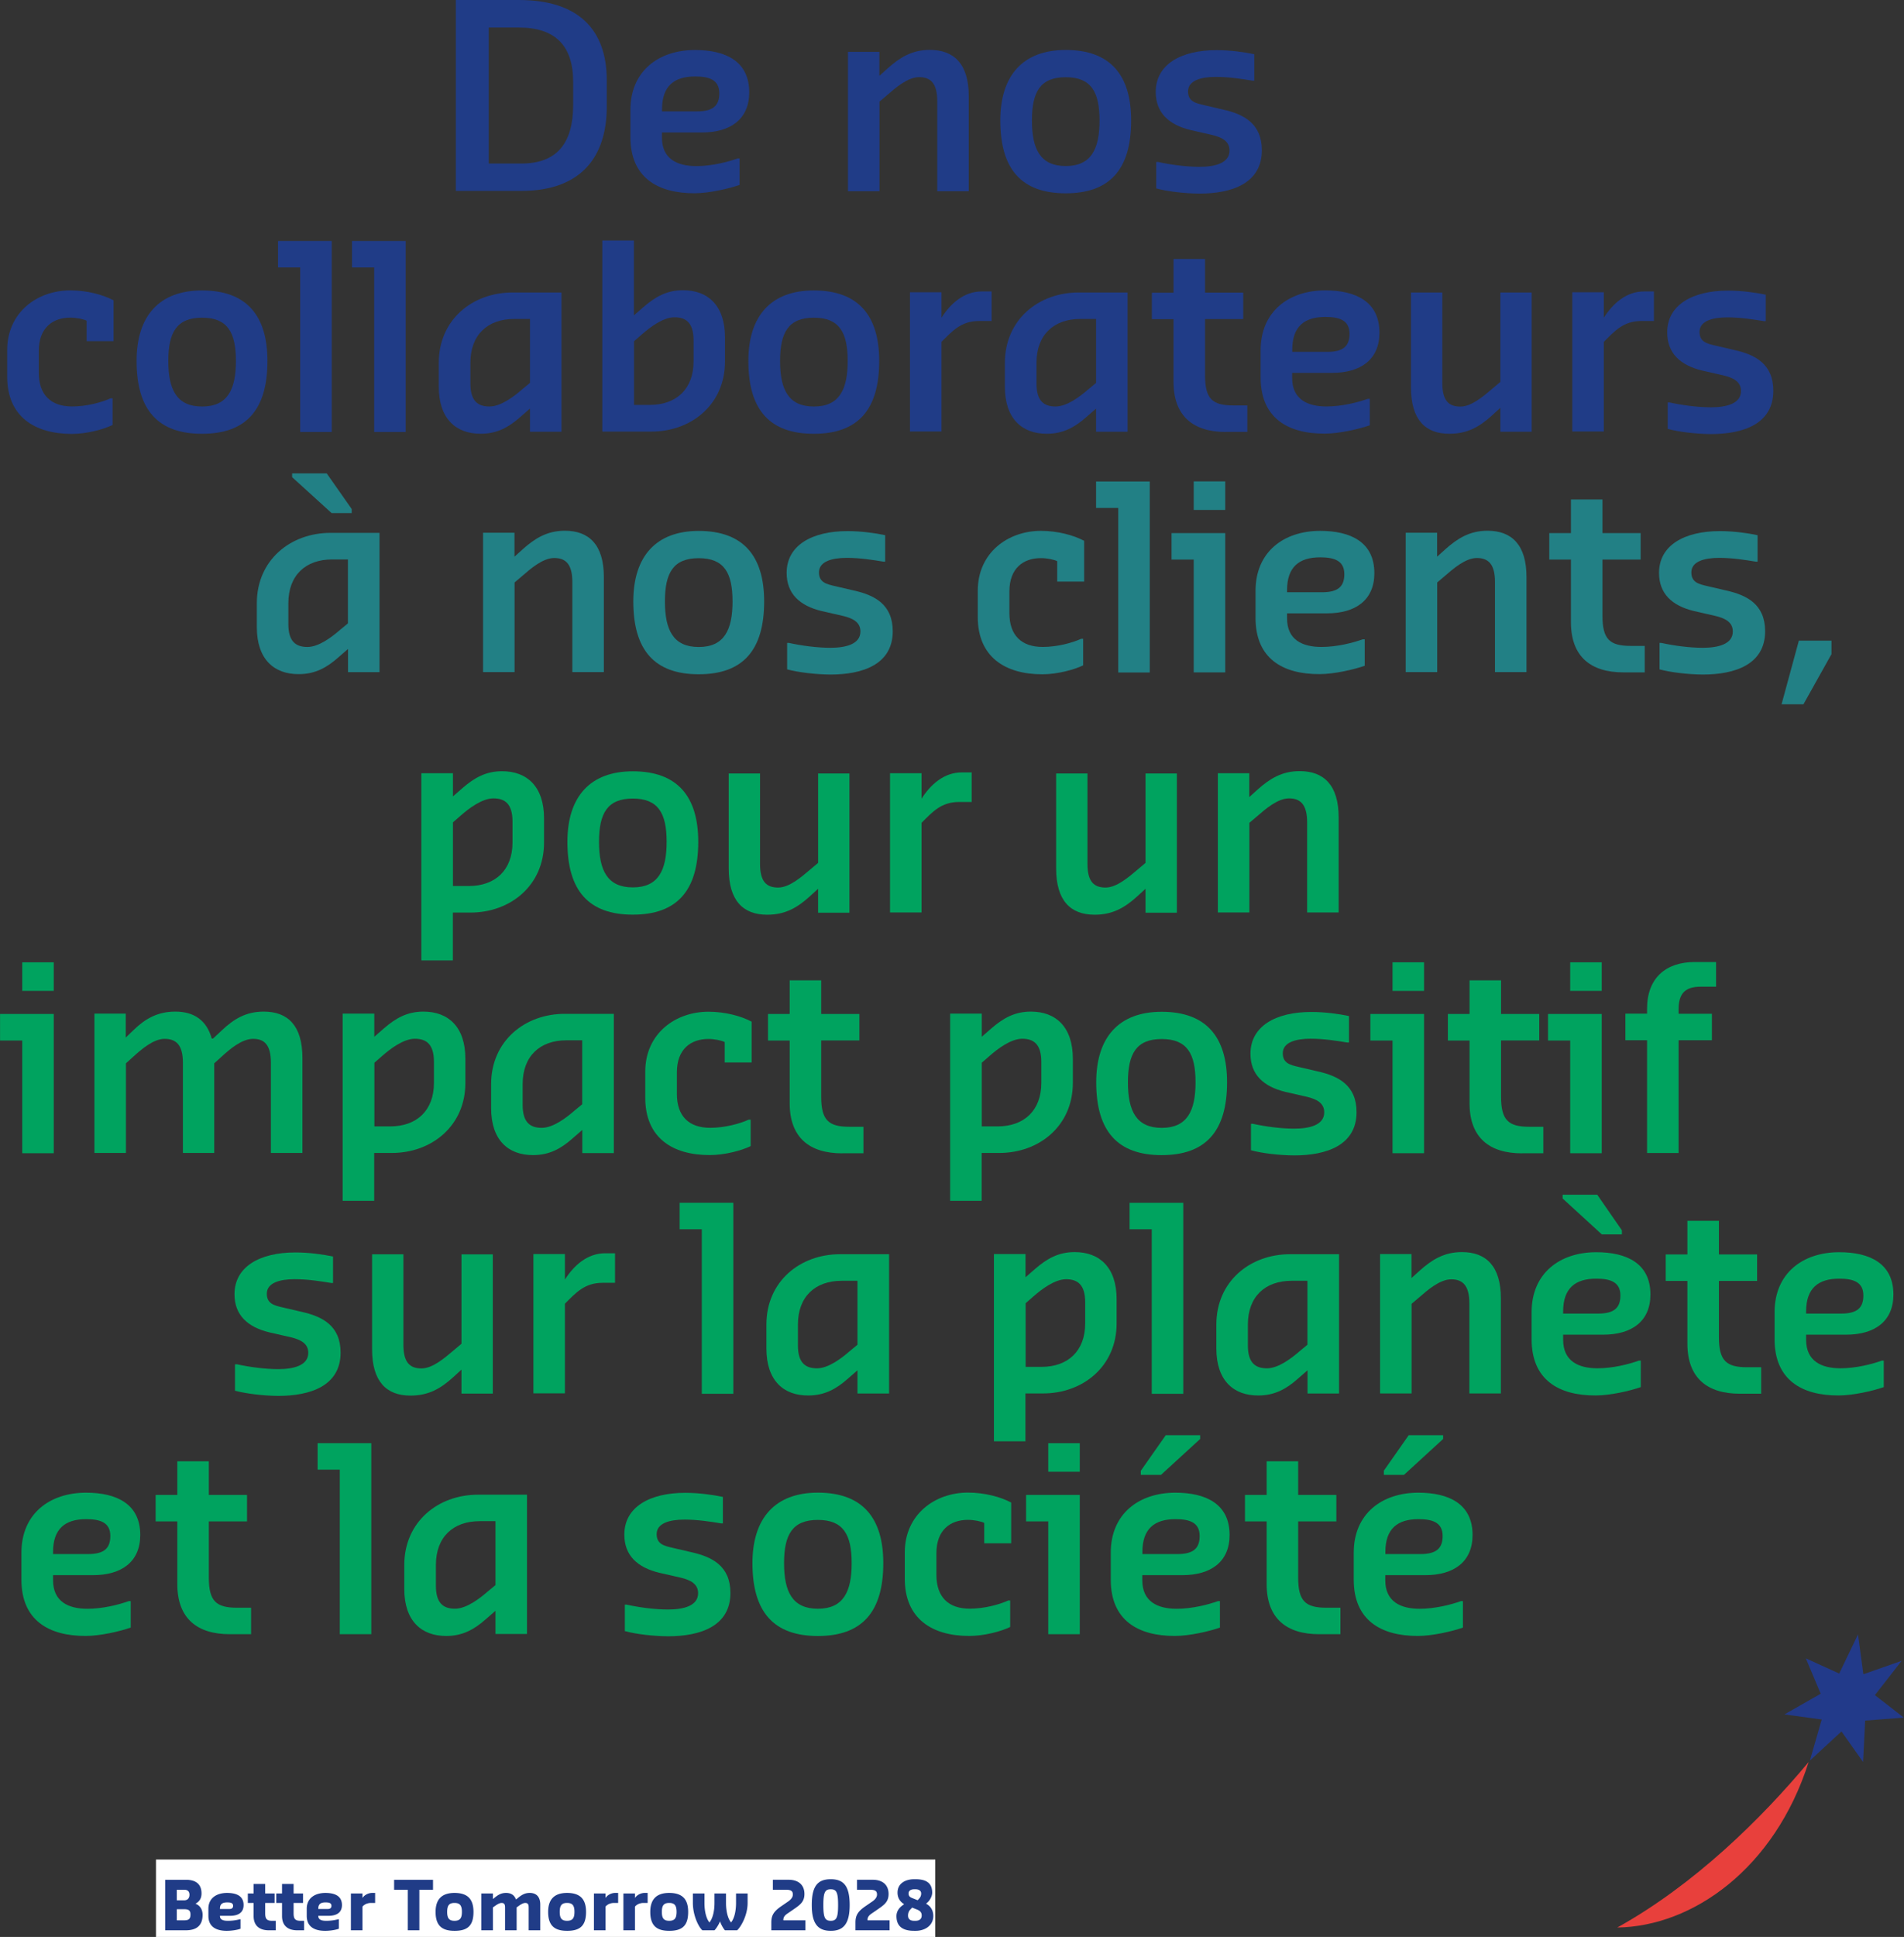 <?xml version="1.0" encoding="utf-8"?>
<svg xmlns="http://www.w3.org/2000/svg" width="245.116" height="249.226">
  <rect width="100%" height="100%" fill="#333333" stroke="none"/>
  <defs>
    <clipPath id="a" clipPathUnits="userSpaceOnUse">
      <path d="M-2499.963 5199.164h6183.867v-8746.491h-6183.867Z"/>
    </clipPath>
    <clipPath id="b" clipPathUnits="userSpaceOnUse">
      <path d="M-1630.8 29.409H292.703V-1950.29H-1630.8Z"/>
    </clipPath>
    <clipPath id="c" clipPathUnits="userSpaceOnUse">
      <path d="M-448.8 1574.11h1923.503V-405.587H-448.8Z"/>
    </clipPath>
    <clipPath id="d" clipPathUnits="userSpaceOnUse">
      <path d="M-103.2 945.71h1923.503v-1979.698H-103.2Z"/>
    </clipPath>
    <clipPath id="e" clipPathUnits="userSpaceOnUse">
      <path d="M-1535.2 805.61H388.303v-1979.698H-1535.2Z"/>
    </clipPath>
    <clipPath id="f" clipPathUnits="userSpaceOnUse">
      <path d="M-1660.7 919.01H262.803v-1979.7H-1660.7Z"/>
    </clipPath>
    <clipPath id="g" clipPathUnits="userSpaceOnUse">
      <path d="M-777.4 609.91h1923.503v-1979.698H-777.4Z"/>
    </clipPath>
    <clipPath id="h" clipPathUnits="userSpaceOnUse">
      <path d="M-1228.7 609.91H694.803v-1979.698H-1228.7Z"/>
    </clipPath>
    <clipPath id="i" clipPathUnits="userSpaceOnUse">
      <path d="M-414.2 368.81h1923.503v-1979.698H-414.2Z"/>
    </clipPath>
    <clipPath id="j" clipPathUnits="userSpaceOnUse">
      <path d="M-1122.8 378.01H800.703v-1979.698H-1122.8Z"/>
    </clipPath>
    <clipPath id="k" clipPathUnits="userSpaceOnUse">
      <path d="M-1268 1342.31H655.503V-637.387H-1268Z"/>
    </clipPath>
    <clipPath id="l" clipPathUnits="userSpaceOnUse">
      <path d="M-176.7 76.709h1923.503V-1902.99H-176.7Z"/>
    </clipPath>
    <clipPath id="m" clipPathUnits="userSpaceOnUse">
      <path d="M-479.5 45.809h1923.503V-1933.89H-479.5Z"/>
    </clipPath>
  </defs>
  <path d="m0 0-31.8 29.3L-19.9-12l-37.5-5.1 36.5-20.8-15-35.599 33.6 15.3L16.6-97.5l5.4 40L60.5-71 33.6-36.5l29.1 22.6-38.9 3-2.1 41.6z" clip-path="url(#a)" style="fill:#223a8a;fill-opacity:1;fill-rule:nonzero;stroke:none" transform="matrix(.128 0 0 .128 237.069 222.785)"/>
  <path d="M0 0c77.5-43 144.8-109.2 192.5-166.4C158.2-58.9 75.6-1.1 0 0" clip-path="url(#b)" style="fill:#e8403c;fill-opacity:1;fill-rule:nonzero;stroke:none" transform="matrix(.128 0 0 .128 208.202 248.016)"/>
  <path d="M0 0h63.5c59.6 0 88.3 29.7 88.3 80.6v26.6c0 49.9-25.3 84.7-86 84.7H0Zm65.8 164.4c36.1 0 52.2-20.7 52.2-58.9V82.2c0-36.9-18.7-54.5-54.5-54.5H33.1v136.7z" style="fill:#203c87;fill-opacity:1;fill-rule:nonzero;stroke:none" transform="matrix(.128 0 0 .128 58.683 0)"/>
  <path d="M0 0v-27.4c0-38.9 28.2-60.2 65-60.2 31 0 54.5 11.5 54.5 42.5 0 27.1-18.9 40.4-47.6 40.4H31.7V.4c0 21.5 15.4 28.7 34.6 28.7 15.4 0 31.5-4.1 41.5-7.7h2V48c-10.8 3.8-30.7 8.4-45.3 8.4C27.2 56.5 0 40.4 0 0m31.8-25.9h35.3c16.4 0 22.3-6.1 22.3-18.2C89.4-57.7 79.2-61 65.1-61c-21 0-33.3 9.5-33.3 33z" style="fill:#203c87;fill-opacity:1;fill-rule:nonzero;stroke:none" transform="matrix(.128 0 0 .128 81.158 17.647)"/>
  <path d="M0 0h31.7v24.1l8.2-7.4C52.2 5.7 64.5-2 82.4-2c24.3 0 39.2 14.1 39.2 46.6v95.5H89.9V49.5c0-17.9-6.7-24.1-18.2-24.1s-23.8 10.8-32 17.9L31.8 50v90.1H.1V0Z" style="fill:#203c87;fill-opacity:1;fill-rule:nonzero;stroke:none" transform="matrix(.128 0 0 .128 109.152 6.674)"/>
  <path d="M0 0c0-45.3 22.8-70.9 65.8-70.9 45.1 0 65.8 25.6 65.8 70.9 0 49.2-21.5 73.2-65.8 73.2S0 49.2 0 0m99.8 0c0-28.7-8.4-43.5-34-43.5s-34 14.8-34 43.5 8.4 45.8 34 45.8 34-17.1 34-45.8" style="fill:#203c87;fill-opacity:1;fill-rule:nonzero;stroke:none" transform="matrix(.128 0 0 .128 128.777 15.503)"/>
  <path d="M0 0v-26.6h1.8c12.8 2.8 28.2 4.9 41.7 4.9 15.4 0 30.2-3.6 30.2-16.4 0-9.5-7.9-13.3-17.4-15.6l-21.5-4.9C12.3-64-.5-76.3-.5-97c0-27.6 25.3-42 61.2-42 13.8 0 27.9 2 37.9 4.1v26.6h-1.8c-11-1.8-23.6-3.8-36.9-3.8-14.8 0-27.9 3.6-27.9 14.6 0 10 7.4 11.8 16.1 13.8L67-79.3c20.7 4.6 39.2 13.8 39.2 41C106.2-5 76 5.2 43.5 5.2 28.7 5.1 11.2 3.1 0 0" style="fill:#203c87;fill-opacity:1;fill-rule:nonzero;stroke:none" transform="matrix(.128 0 0 .128 148.851 24.243)"/>
  <path d="M0 0v-26.4c0-38.4 30.5-60.2 63.5-60.2 16.9 0 33 4.4 43.5 10v41H79.9v-20.5c-2.8-1.5-10-3.1-16.4-3.1-17.7 0-31.7 10.2-31.7 33.5v21.8c0 22.5 12.3 34 33.5 34 14.6 0 29.7-4.1 38.7-8.2h2v26.8c-9 4.4-26.1 9-41 9C27.2 57.6 0 40 0 0" style="fill:#203c87;fill-opacity:1;fill-rule:nonzero;stroke:none" transform="matrix(.128 0 0 .128 .924 48.448)"/>
  <path d="M0 0c0-45.3 22.8-70.9 65.8-70.9 45.1 0 65.8 25.6 65.8 70.9 0 49.2-21.5 73.2-65.8 73.2S0 49.2 0 0m99.9 0c0-28.7-8.4-43.5-34-43.5s-34 14.8-34 43.5 8.4 45.8 34 45.8 34-17.1 34-45.8" style="fill:#203c87;fill-opacity:1;fill-rule:nonzero;stroke:none" transform="matrix(.128 0 0 .128 17.584 46.446)"/>
  <path d="M0 0v-165.4h-22.3v-26.601h54V0Z" style="fill:#203c87;fill-opacity:1;fill-rule:nonzero;stroke:none" transform="matrix(.128 0 0 .128 38.647 55.584)"/>
  <path d="M0 0v-165.4h-22.3v-26.601h54V0Z" style="fill:#203c87;fill-opacity:1;fill-rule:nonzero;stroke:none" transform="matrix(.128 0 0 .128 48.17 55.584)"/>
  <path d="M0 0v-24.1c0-43.5 34-70.7 74-70.7h49.4v140H91.7V21.9l-10 8.7c-11 9.7-22.8 16.6-39.4 16.6C17.2 47.3 0 32 0 0m91.7-3.9v-64.3H75.8c-26.6 0-44 15.9-44 44v21c0 17.7 7.7 23 19.2 23S75.8 9.6 83.8 2.6z" clip-path="url(#c)" style="fill:#203c87;fill-opacity:1;fill-rule:nonzero;stroke:none" transform="matrix(.128 0 0 .128 56.488 49.77)"/>
  <path d="M0 0h31.7v75.3l10-8.7C53 56.9 64.5 50 81.1 50c25.1 0 42.2 15.4 42.2 47.4v24.3c0 43.3-34 70.4-74 70.4H-.1V0Zm31.8 101.3v64h15.9c26.6 0 44-15.9 44-43.8v-21c0-17.9-7.7-23.3-19.2-23.3S47.7 87.4 39.7 94.4Z" style="fill:#203c87;fill-opacity:1;fill-rule:nonzero;stroke:none" transform="matrix(.128 0 0 .128 77.551 30.943)"/>
  <path d="M0 0c0-45.3 22.8-70.9 65.8-70.9 45.1 0 65.8 25.6 65.8 70.9 0 49.2-21.5 73.2-65.8 73.2S0 49.2 0 0m99.9 0c0-28.7-8.4-43.5-34-43.5s-34 14.8-34 43.5 8.4 45.8 34 45.8 34-17.1 34-45.8" style="fill:#203c87;fill-opacity:1;fill-rule:nonzero;stroke:none" transform="matrix(.128 0 0 .128 96.342 46.446)"/>
  <path d="M0 0h31.7v25.6C40.7 11.5 54.2-.8 72.1-.8h10v29.7H69.6c-18.2 0-26.9 10-37.9 21V140H0Z" style="fill:#203c87;fill-opacity:1;fill-rule:nonzero;stroke:none" transform="matrix(.128 0 0 .128 117.148 37.603)"/>
  <path d="M0 0v-24.1c0-43.5 34-70.7 74-70.7h49.4v140H91.7V21.9l-10 8.7c-11 9.7-22.8 16.6-39.4 16.6C17.2 47.3 0 32 0 0m91.7-3.9v-64.3H75.8c-26.6 0-44 15.9-44 44v21c0 17.7 7.7 23 19.2 23S75.8 9.6 83.8 2.6z" style="fill:#203c87;fill-opacity:1;fill-rule:nonzero;stroke:none" transform="matrix(.128 0 0 .128 129.367 49.77)"/>
  <path d="M0 0c-32.5 0-52.7-15.6-52.7-50.4v-63h-21.8V-140h21.8v-33.9H-21v33.8h38.4v26.6H-21v56.6c0 23.6 7.4 30.2 28.4 30.2h14.1V-.1H0Z" style="fill:#203c87;fill-opacity:1;fill-rule:nonzero;stroke:none" transform="matrix(.128 0 0 .128 157.823 55.584)"/>
  <path d="M0 0v-27.4c0-38.9 28.2-60.2 65-60.2 31 0 54.5 11.5 54.5 42.5 0 27.1-18.9 40.4-47.6 40.4H31.7V.4c0 21.5 15.4 28.7 34.6 28.7 15.4 0 31.5-4.1 41.5-7.7h2V48c-10.8 3.8-30.7 8.4-45.3 8.4C27.2 56.6 0 40.5 0 0m31.8-25.8h35.3c16.4 0 22.3-6.1 22.3-18.2 0-13.6-10.2-16.9-24.3-16.9-21 0-33.3 9.5-33.3 33z" style="fill:#203c87;fill-opacity:1;fill-rule:nonzero;stroke:none" transform="matrix(.128 0 0 .128 162.29 48.576)"/>
  <path d="M0 0v-95.5h31.5v90.9c0 17.7 6.4 23.8 18.2 23.8 11.3 0 23.6-10.8 32-17.9l8.2-6.9v-89.9h31.5v140H89.9V20.4l-8.4 7.7C69 39.4 56.9 46.5 38.7 46.5 14.6 46.6 0 32.5 0 0" style="fill:#203c87;fill-opacity:1;fill-rule:nonzero;stroke:none" transform="matrix(.128 0 0 .128 181.646 49.86)"/>
  <path d="M0 0h31.7v25.6C40.7 11.5 54.2-.8 72.1-.8h10v29.7H69.6c-18.2 0-26.9 10-37.9 21V140H0Z" style="fill:#203c87;fill-opacity:1;fill-rule:nonzero;stroke:none" transform="matrix(.128 0 0 .128 202.413 37.603)"/>
  <path d="M0 0v-26.6h1.8c12.8 2.8 28.2 4.9 41.7 4.9 15.4 0 30.2-3.6 30.2-16.4 0-9.5-7.9-13.3-17.4-15.6l-21.5-4.9C12.3-64-.5-76.3-.5-97c0-27.6 25.3-42 61.2-42 13.8 0 27.9 2 37.9 4.1v26.6h-1.8c-11-1.8-23.6-3.8-36.9-3.8-14.8 0-27.9 3.6-27.9 14.6 0 10 7.4 11.8 16.1 13.8L67-79.3c20.7 4.6 39.2 13.8 39.2 41C106.2-5 76 5.2 43.5 5.2 28.7 5.1 11.3 3.1 0 0" style="fill:#203c87;fill-opacity:1;fill-rule:nonzero;stroke:none" transform="matrix(.128 0 0 .128 214.697 55.186)"/>
  <path d="M0 0h31.7v23.3l10-8.7C53 4.9 64.5-2 81.1-2c25.1 0 42.2 15.4 42.2 47.4v24.3c0 43.3-34 70.4-74 70.4H31.6v48.1H-.1V0Zm31.7 49.4v64h15.9c26.6 0 44-15.9 44-43.8v-21c0-17.9-7.7-23.3-19.2-23.3S47.6 35.5 39.6 42.5Z" style="fill:#00a35f;fill-opacity:1;fill-rule:nonzero;stroke:none" transform="matrix(.128 0 0 .128 54.255 99.489)"/>
  <path d="M0 0c0-45.3 22.8-70.9 65.8-70.9 45.1 0 65.8 25.6 65.8 70.9 0 49.2-21.5 73.2-65.8 73.2S0 49.2 0 0m99.8 0c0-28.7-8.4-43.5-34-43.5s-34 14.8-34 43.5 8.4 45.8 34 45.8 34-17.1 34-45.8" style="fill:#00a35f;fill-opacity:1;fill-rule:nonzero;stroke:none" transform="matrix(.128 0 0 .128 73.046 108.319)"/>
  <path d="M0 0v-95.5h31.5v90.9c0 17.7 6.4 23.8 18.2 23.8 11.3 0 23.6-10.8 32-17.9l8.2-6.9v-89.9h31.5v140H89.9V20.4l-8.4 7.7C69 39.4 56.9 46.5 38.7 46.5 14.6 46.5 0 32.5 0 0" style="fill:#00a35f;fill-opacity:1;fill-rule:nonzero;stroke:none" transform="matrix(.128 0 0 .128 93.813 111.745)"/>
  <path d="M0 0h31.7v25.6C40.7 11.5 54.2-.8 72.1-.8h10v29.7H69.6c-18.2 0-26.9 10-37.9 21V140H0Z" style="fill:#00a35f;fill-opacity:1;fill-rule:nonzero;stroke:none" transform="matrix(.128 0 0 .128 114.58 99.489)"/>
  <path d="M0 0v-95.5h31.5v90.9c0 17.7 6.4 23.8 18.2 23.8 11.3 0 23.6-10.8 32-17.9l8.2-6.9v-89.9h31.5v140H89.9V20.4l-8.4 7.7C69 39.4 56.9 46.5 38.7 46.5 14.6 46.5 0 32.5 0 0" style="fill:#00a35f;fill-opacity:1;fill-rule:nonzero;stroke:none" transform="matrix(.128 0 0 .128 135.965 111.745)"/>
  <path d="M0 0h31.7v24l8.2-7.4C52.2 5.6 64.5-2.1 82.4-2.1c24.3 0 39.2 14.1 39.2 46.6V140H89.9V49.4c0-17.9-6.7-24.1-18.2-24.1s-23.8 10.8-32 17.9l-7.9 6.7V140H.1V0Z" style="fill:#00a35f;fill-opacity:1;fill-rule:nonzero;stroke:none" transform="matrix(.128 0 0 .128 156.77 99.489)"/>
  <path d="M0 0v-113.3h-22.299v-26.699h54V0Zm0-191.9h31.701v28.7H0Z" style="fill:#00a35f;fill-opacity:1;fill-rule:nonzero;stroke:none" transform="matrix(.128 0 0 .128 2.862 148.386)"/>
  <path d="M0 0h31.7v24.1l7.7-7.4C51.2 5.2 63.7-2 81.6-2c18.7 0 31.5 8.7 36.6 27.1h1.3l9-8.4c12-11.3 24.1-18.7 42-18.7 24.3 0 38.9 14.1 38.9 46.6v95.5h-31.7V49.5c0-17.9-6.4-24.1-17.9-24.1s-23.6 10.5-31.7 17.9l-7.4 6.7v90.1H89.2V49.5c0-17.9-6.7-24.1-18.4-24.1-11.3 0-23.3 10.5-31.5 17.9L31.9 50v90.1H.2V0Z" clip-path="url(#d)" style="fill:#00a35f;fill-opacity:1;fill-rule:nonzero;stroke:none" transform="matrix(.128 0 0 .128 12.13 130.419)"/>
  <path d="M0 0h31.7v23.3l10-8.7C53 4.9 64.5-2 81.1-2c25.1 0 42.2 15.4 42.2 47.4v24.3c0 43.3-34 70.4-74 70.4H31.6v48.1H-.1V0Zm31.8 49.4v64h15.9c26.6 0 44-15.9 44-43.8v-21c0-17.9-7.7-23.3-19.2-23.3S47.7 35.5 39.7 42.5Z" style="fill:#00a35f;fill-opacity:1;fill-rule:nonzero;stroke:none" transform="matrix(.128 0 0 .128 44.128 130.419)"/>
  <path d="M0 0v-24.1c0-43.5 34-70.7 74-70.7h49.4v140H91.7V21.9l-10 8.7c-11 9.7-22.8 16.6-39.4 16.6C17.1 47.3 0 32 0 0m91.6-3.9v-64.3H75.7c-26.6 0-44 15.9-44 44v21c0 17.7 7.7 23 19.2 23S75.7 9.6 83.7 2.6z" style="fill:#00a35f;fill-opacity:1;fill-rule:nonzero;stroke:none" transform="matrix(.128 0 0 .128 63.227 142.585)"/>
  <path d="M0 0v-26.4c0-38.4 30.5-60.2 63.5-60.2 16.9 0 33 4.4 43.5 10v41H79.9v-20.5c-2.8-1.5-10-3.1-16.4-3.1-17.7 0-31.7 10.2-31.7 33.5v21.8c0 22.5 12.3 34 33.5 34 14.6 0 29.7-4.1 38.7-8.2h2v26.6c-9 4.4-26.1 9-41 9C27.1 57.6 0 39.9 0 0" style="fill:#00a35f;fill-opacity:1;fill-rule:nonzero;stroke:none" transform="matrix(.128 0 0 .128 83.07 141.263)"/>
  <path d="M0 0c-32.5 0-52.7-15.6-52.7-50.4v-63h-21.8v-26.7h21.8v-33.8H-21v33.8h38.4v26.6H-21v56.6c0 23.6 7.4 30.2 28.4 30.2h14.1V-.1H0Z" style="fill:#00a35f;fill-opacity:1;fill-rule:nonzero;stroke:none" transform="matrix(.128 0 0 .128 108.407 148.4)"/>
  <path d="M0 0h31.7v23.3l10-8.7C53 4.9 64.5-2 81.1-2c25.1 0 42.2 15.4 42.2 47.4v24.3c0 43.3-34 70.4-74 70.4H31.6v48.1H-.1V0Zm31.7 49.4v64h15.9c26.6 0 44-15.9 44-43.8v-21c0-17.9-7.7-23.3-19.2-23.3S47.6 35.5 39.6 42.5Z" style="fill:#00a35f;fill-opacity:1;fill-rule:nonzero;stroke:none" transform="matrix(.128 0 0 .128 122.333 130.419)"/>
  <path d="M0 0c0-45.3 22.8-70.9 65.8-70.9 45.1 0 65.8 25.6 65.8 70.9 0 49.2-21.5 73.2-65.8 73.2S0 49.1 0 0m99.9 0c0-28.7-8.4-43.5-34-43.5s-34 14.8-34 43.5 8.4 45.8 34 45.8 34-17.1 34-45.8" style="fill:#00a35f;fill-opacity:1;fill-rule:nonzero;stroke:none" transform="matrix(.128 0 0 .128 141.124 139.261)"/>
  <path d="M0 0v-26.6h1.8c12.8 2.8 28.2 4.9 41.7 4.9 15.4 0 30.2-3.6 30.2-16.4 0-9.5-7.9-13.3-17.4-15.6l-21.5-4.9C12.3-64-.5-76.3-.5-97c0-27.6 25.3-42 61.2-42 13.8 0 27.9 2 37.9 4.1v26.6h-1.8c-11-1.8-23.6-3.8-36.9-3.8-14.8 0-27.9 3.6-27.9 14.6 0 10 7.4 11.8 16.1 13.8L67-79.3c20.7 4.6 39.2 13.8 39.2 41C106.2-5 76 5.2 43.5 5.2 28.6 5.1 11.2 3.1 0 0" style="fill:#00a35f;fill-opacity:1;fill-rule:nonzero;stroke:none" transform="matrix(.128 0 0 .128 161.045 148.001)"/>
  <path d="M0 0v-113.3h-22.3v-26.699h54V0Zm0-191.9h31.7v28.7H0Z" style="fill:#00a35f;fill-opacity:1;fill-rule:nonzero;stroke:none" transform="matrix(.128 0 0 .128 179.271 148.386)"/>
  <path d="M0 0c-32.5 0-52.7-15.6-52.7-50.4v-63h-21.8v-26.7h21.8v-33.8H-21v33.8h38.4v26.6H-21v56.6c0 23.6 7.4 30.2 28.4 30.2h14.1V-.1H0Z" clip-path="url(#e)" style="fill:#00a35f;fill-opacity:1;fill-rule:nonzero;stroke:none" transform="matrix(.128 0 0 .128 195.931 148.4)"/>
  <path d="M0 0v-113.3h-22.299v-26.699h54V0Zm0-191.9h31.701v28.7H0Z" style="fill:#00a35f;fill-opacity:1;fill-rule:nonzero;stroke:none" transform="matrix(.128 0 0 .128 202.144 148.386)"/>
  <path d="M0 0h-21.8v-26.7H0v-5.1c0-30.7 18.9-46.8 47.9-46.8h21.5v24.8H54c-15.6 0-22.3 6.7-22.3 22.8v4.4h33.5V0H31.7v113.4H0Z" clip-path="url(#f)" style="fill:#00a35f;fill-opacity:1;fill-rule:nonzero;stroke:none" transform="matrix(.128 0 0 .128 212.04 133.845)"/>
  <path d="M0 0v-26.6h1.8c12.8 2.8 28.2 4.9 41.7 4.9 15.4 0 30.2-3.6 30.2-16.4 0-9.5-7.9-13.3-17.4-15.6l-21.5-4.9C12.3-64-.5-76.3-.5-97c0-27.6 25.3-42 61.2-42 13.8 0 27.9 2 37.9 4.1v26.6h-1.8c-11-1.8-23.6-3.8-36.9-3.8-14.8 0-27.9 3.6-27.9 14.6 0 10 7.4 11.8 16.1 13.8L67-79.3c20.7 4.6 39.2 13.8 39.2 41C106.2-5 76 5.2 43.5 5.2 28.7 5.1 11.3 3 0 0" style="fill:#00a35f;fill-opacity:1;fill-rule:nonzero;stroke:none" transform="matrix(.128 0 0 .128 30.253 178.944)"/>
  <path d="M0 0v-95.5h31.5v90.9c0 17.7 6.4 23.8 18.2 23.8 11.3 0 23.6-10.8 32-17.9l8.2-6.9v-89.9h31.5v140H89.9V20.4l-8.4 7.7C69 39.4 56.9 46.5 38.7 46.5 14.6 46.6 0 32.5 0 0" style="fill:#00a35f;fill-opacity:1;fill-rule:nonzero;stroke:none" transform="matrix(.128 0 0 .128 47.901 173.618)"/>
  <path d="M0 0h31.7v25.6C40.7 11.5 54.2-.8 72.1-.8h10v29.7H69.6c-18.2 0-26.9 10-37.9 21V140H0Z" style="fill:#00a35f;fill-opacity:1;fill-rule:nonzero;stroke:none" transform="matrix(.128 0 0 .128 68.669 161.361)"/>
  <path d="M0 0v-165.4h-22.3V-192h54V0Z" style="fill:#00a35f;fill-opacity:1;fill-rule:nonzero;stroke:none" transform="matrix(.128 0 0 .128 90.348 179.342)"/>
  <path d="M0 0v-24.1c0-43.5 34-70.7 74-70.7h49.4v140H91.6V21.9l-10 8.7c-11 9.7-22.8 16.6-39.4 16.6C17.1 47.4 0 32 0 0m91.6-3.8v-64.3H75.7c-26.6 0-44 15.9-44 44v21c0 17.7 7.7 23 19.2 23S75.7 9.7 83.7 2.7z" clip-path="url(#g)" style="fill:#00a35f;fill-opacity:1;fill-rule:nonzero;stroke:none" transform="matrix(.128 0 0 .128 98.665 173.515)"/>
  <path d="M0 0h31.7v23.3l10-8.7C53 4.9 64.5-2 81.1-2c25.1 0 42.2 15.4 42.2 47.4v24.3c0 43.3-34 70.4-74 70.4H31.6v48.1H-.1V0Zm31.8 49.4v64h15.9c26.6 0 44-15.9 44-43.8v-21c0-17.9-7.7-23.3-19.2-23.3S47.7 35.5 39.7 42.5Z" style="fill:#00a35f;fill-opacity:1;fill-rule:nonzero;stroke:none" transform="matrix(.128 0 0 .128 127.968 161.361)"/>
  <path d="M0 0v-165.4h-22.3V-192h54V0Z" style="fill:#00a35f;fill-opacity:1;fill-rule:nonzero;stroke:none" transform="matrix(.128 0 0 .128 148.274 179.342)"/>
  <path d="M0 0v-24.1c0-43.5 34-70.7 74-70.7h49.4v140H91.7V21.9l-10 8.7c-11 9.7-22.8 16.6-39.4 16.6C17.2 47.4 0 32 0 0m91.6-3.8v-64.3H75.7c-26.6 0-44 15.9-44 44v21c0 17.7 7.7 23 19.2 23S75.7 9.7 83.7 2.7z" clip-path="url(#h)" style="fill:#00a35f;fill-opacity:1;fill-rule:nonzero;stroke:none" transform="matrix(.128 0 0 .128 156.591 173.515)"/>
  <path d="M0 0h31.7v24.1l8.2-7.4C52.2 5.7 64.5-2 82.4-2c24.3 0 39.2 14.1 39.2 46.6v95.5H89.9V49.5c0-17.9-6.7-24.1-18.2-24.1s-23.8 10.8-32 17.9L31.8 50v90.1H.1V0Z" style="fill:#00a35f;fill-opacity:1;fill-rule:nonzero;stroke:none" transform="matrix(.128 0 0 .128 177.654 161.361)"/>
  <path d="M0 0v-27.4c0-38.9 28.2-60.2 65-60.2 31 0 54.5 11.5 54.5 42.5 0 27.1-18.9 40.4-47.6 40.4H31.7V.4c0 21.5 15.4 28.7 34.6 28.7 15.4 0 31.5-4.1 41.5-7.7h2V48c-10.8 3.8-30.7 8.4-45.3 8.4C27.1 56.6 0 40.5 0 0m31.2-141.6v-3.8H66l24.8 35.8v4.1H70.6Zm.5 115.7H67c16.4 0 22.3-6.1 22.3-18.2C89.3-57.7 79.1-61 65-61c-21 0-33.3 9.5-33.3 33z" style="fill:#00a35f;fill-opacity:1;fill-rule:nonzero;stroke:none" transform="matrix(.128 0 0 .128 197.176 172.334)"/>
  <path d="M0 0c-32.5 0-52.7-15.6-52.7-50.4v-63h-21.8V-140h21.8v-33.8H-21v33.8h38.4v26.6H-21v56.6c0 23.6 7.4 30.2 28.4 30.2h14.1V0Z" style="fill:#00a35f;fill-opacity:1;fill-rule:nonzero;stroke:none" transform="matrix(.128 0 0 .128 223.976 179.329)"/>
  <path d="M0 0v-27.4c0-38.9 28.2-60.2 65-60.2 31 0 54.5 11.5 54.5 42.5 0 27.1-18.9 40.4-47.6 40.4H31.7V.4c0 21.5 15.4 28.7 34.6 28.7 15.4 0 31.5-4.1 41.5-7.7h2V48c-10.8 3.8-30.7 8.4-45.3 8.4C27.1 56.6 0 40.5 0 0m31.7-25.9H67c16.4 0 22.3-6.1 22.3-18.2C89.3-57.7 79.1-61 65-61c-21 0-33.3 9.5-33.3 33z" style="fill:#00a35f;fill-opacity:1;fill-rule:nonzero;stroke:none" transform="matrix(.128 0 0 .128 228.456 172.334)"/>
  <path d="M0 0v-27.4c0-38.9 28.2-60.2 65-60.2 31 0 54.5 11.5 54.5 42.5 0 27.1-18.9 40.4-47.6 40.4H31.8V.4c0 21.5 15.4 28.7 34.6 28.7 15.4 0 31.5-4.1 41.5-7.7h2V48c-10.8 3.8-30.7 8.4-45.3 8.4C27.2 56.5 0 40.4 0 0m31.8-25.9h35.3c16.4 0 22.3-6.1 22.3-18.2C89.4-57.7 79.2-61 65.1-61c-21 0-33.3 9.5-33.3 33z" style="fill:#00a35f;fill-opacity:1;fill-rule:nonzero;stroke:none" transform="matrix(.128 0 0 .128 2.76 203.277)"/>
  <path d="M0 0c-32.5 0-52.7-15.6-52.7-50.4v-63h-21.8V-140h21.8v-33.8H-21v33.8h38.4v26.6H-21v56.6c0 23.6 7.4 30.2 28.4 30.2h14.1V0Z" style="fill:#00a35f;fill-opacity:1;fill-rule:nonzero;stroke:none" transform="matrix(.128 0 0 .128 29.573 210.272)"/>
  <path d="M0 0v-165.4h-22.299V-192h54V0Z" style="fill:#00a35f;fill-opacity:1;fill-rule:nonzero;stroke:none" transform="matrix(.128 0 0 .128 43.743 210.272)"/>
  <path d="M0 0v-24.1c0-43.5 34-70.7 74-70.7h49.4v140H91.7V21.9l-10 8.7c-11 9.7-22.8 16.6-39.4 16.6C17.2 47.3 0 32 0 0m91.7-3.9v-64.3H75.8c-26.6 0-44 15.9-44 44v21c0 17.7 7.7 23 19.2 23S75.8 9.6 83.8 2.6z" clip-path="url(#i)" style="fill:#00a35f;fill-opacity:1;fill-rule:nonzero;stroke:none" transform="matrix(.128 0 0 .128 52.047 204.458)"/>
  <path d="M0 0v-26.6h1.8c12.8 2.8 28.2 4.9 41.7 4.9 15.4 0 30.2-3.6 30.2-16.4 0-9.5-7.9-13.3-17.4-15.6l-21.5-4.9C12.3-64-.5-76.3-.5-97c0-27.6 25.3-42 61.2-42 13.8 0 27.9 2 37.9 4.1v26.6h-1.8c-11-1.8-23.6-3.8-36.9-3.8-14.8 0-27.9 3.6-27.9 14.6 0 10 7.4 11.8 16.1 13.8L67-79.3c20.7 4.6 39.2 13.8 39.2 41C106.2-5 76 5.2 43.5 5.2 28.7 5.1 11.3 3.1 0 0" style="fill:#00a35f;fill-opacity:1;fill-rule:nonzero;stroke:none" transform="matrix(.128 0 0 .128 80.439 209.874)"/>
  <path d="M0 0c0-45.3 22.8-70.9 65.8-70.9 45.1 0 65.8 25.6 65.8 70.9 0 49.2-21.5 73.2-65.8 73.2S0 49.2 0 0m99.8 0c0-28.7-8.4-43.5-34-43.5s-34 14.8-34 43.5 8.4 45.8 34 45.8 34-17.1 34-45.8" style="fill:#00a35f;fill-opacity:1;fill-rule:nonzero;stroke:none" transform="matrix(.128 0 0 .128 96.868 201.134)"/>
  <path d="M0 0v-26.4c0-38.4 30.5-60.2 63.5-60.2 16.9 0 33 4.4 43.5 10v41H79.9v-20.5c-2.8-1.5-10-3.1-16.4-3.1-17.7 0-31.7 10.2-31.7 33.5v21.8c0 22.5 12.3 34 33.5 34 14.6 0 29.7-4.1 38.7-8.2h2v26.6c-9 4.4-26.1 9-41 9C27.2 57.6 0 40 0 0" style="fill:#00a35f;fill-opacity:1;fill-rule:nonzero;stroke:none" transform="matrix(.128 0 0 .128 116.48 203.136)"/>
  <path d="M0 0v-113.4h-22.3V-140h54V0Zm0-192h31.7v28.699H0Z" style="fill:#00a35f;fill-opacity:1;fill-rule:nonzero;stroke:none" transform="matrix(.128 0 0 .128 134.95 210.272)"/>
  <path d="M0 0v-27.4c0-38.9 28.2-60.2 65-60.2 31 0 54.5 11.5 54.5 42.5 0 27.1-18.9 40.4-47.6 40.4H31.7V.4c0 21.5 15.4 28.7 34.6 28.7 15.4 0 31.5-4.1 41.5-7.7h2V48c-10.8 3.8-30.7 8.4-45.3 8.4C27.1 56.5 0 40.4 0 0m30.2-109.6 25.1-35.8h34.6v3.8l-39.4 36.1H30.2Zm1.6 83.7h35.3c16.4 0 22.3-6.1 22.3-18.2C89.4-57.7 79.2-61 65.1-61c-21 0-33.3 9.5-33.3 33z" clip-path="url(#j)" style="fill:#00a35f;fill-opacity:1;fill-rule:nonzero;stroke:none" transform="matrix(.128 0 0 .128 142.998 203.277)"/>
  <path d="M0 0c-32.5 0-52.7-15.6-52.7-50.4v-63h-21.8V-140h21.8v-33.8H-21v33.8h38.4v26.6H-21v56.6c0 23.6 7.4 30.2 28.4 30.2h14.1V0Z" style="fill:#00a35f;fill-opacity:1;fill-rule:nonzero;stroke:none" transform="matrix(.128 0 0 .128 169.811 210.272)"/>
  <path d="M0 0v-27.4c0-38.9 28.2-60.2 65-60.2 31 0 54.5 11.5 54.5 42.5 0 27.1-18.9 40.4-47.6 40.4H31.7V.4c0 21.5 15.4 28.7 34.6 28.7 15.4 0 31.5-4.1 41.5-7.7h2V48c-10.8 3.8-30.7 8.4-45.3 8.4C27.2 56.5 0 40.4 0 0m30.2-109.6 25.1-35.8h34.6v3.8l-39.4 36.1H30.3v-4.1zm1.6 83.7h35.3c16.4 0 22.3-6.1 22.3-18.2C89.4-57.7 79.2-61 65.1-61c-21 0-33.3 9.5-33.3 33z" style="fill:#00a35f;fill-opacity:1;fill-rule:nonzero;stroke:none" transform="matrix(.128 0 0 .128 174.278 203.277)"/>
  <path d="M0 0v-24.1c0-43.5 34-70.7 74-70.7h49.4v140H91.7V21.9l-10 8.7c-11 9.7-22.8 16.6-39.4 16.6C17.1 47.4 0 32 0 0m91.6-3.8v-64.3H75.7c-26.6 0-44 15.9-44 44v21c0 17.7 7.7 23 19.2 23S75.7 9.7 83.7 2.7zm-56.1-147v-3.8h34.8l25.1 35.8v4.1H75.2Z" style="fill:#228085;fill-opacity:1;fill-rule:nonzero;stroke:none" transform="matrix(.128 0 0 .128 33.064 80.7)"/>
  <path d="M0 0h31.7v24.1l8.2-7.4C52.2 5.7 64.5-2 82.4-2c24.3 0 39.2 14.1 39.2 46.6v95.5H89.9V49.5c0-17.9-6.7-24.1-18.2-24.1s-23.8 10.8-32 17.9L31.8 50v90.1H.1V0Z" style="fill:#228085;fill-opacity:1;fill-rule:nonzero;stroke:none" transform="matrix(.128 0 0 .128 62.174 68.546)"/>
  <path d="M0 0c0-45.3 22.8-70.9 65.8-70.9 45.1 0 65.8 25.6 65.8 70.9 0 49.2-21.5 73.2-65.8 73.2S0 49.1 0 0m99.8 0c0-28.7-8.4-43.5-34-43.5s-34 14.8-34 43.5 8.4 45.8 34 45.8 34-17.2 34-45.8" style="fill:#228085;fill-opacity:1;fill-rule:nonzero;stroke:none" transform="matrix(.128 0 0 .128 81.53 77.389)"/>
  <path d="M0 0v-26.6h1.8c12.8 2.8 28.2 4.9 41.7 4.9 15.4 0 30.2-3.6 30.2-16.4 0-9.5-7.9-13.3-17.4-15.6l-21.5-4.9C12.3-64-.5-76.3-.5-97c0-27.6 25.3-42 61.2-42 13.8 0 27.9 2 37.9 4.1v26.6h-1.8c-11-1.8-23.6-3.8-36.9-3.8-14.8 0-27.9 3.6-27.9 14.6 0 10 7.4 11.8 16.1 13.8L67-79.3c20.7 4.6 39.2 13.8 39.2 41C106.2-5 76 5.2 43.5 5.2 28.7 5.1 11.3 3 0 0" style="fill:#228085;fill-opacity:1;fill-rule:nonzero;stroke:none" transform="matrix(.128 0 0 .128 101.335 86.129)"/>
  <path d="M0 0v-26.4c0-38.4 30.5-60.2 63.5-60.2 16.9 0 33 4.4 43.5 10v41H79.9v-20.5c-2.8-1.5-10-3.1-16.4-3.1-17.7 0-31.7 10.2-31.7 33.5v21.8c0 22.5 12.3 34 33.5 34 14.6 0 29.7-4.1 38.7-8.2h2v26.7c-9 4.4-26.1 9-41 9C27.2 57.6 0 39.9 0 0" style="fill:#228085;fill-opacity:1;fill-rule:nonzero;stroke:none" transform="matrix(.128 0 0 .128 125.876 79.39)"/>
  <path d="M0 0v-165.4h-22.3v-26.601h54V0Z" style="fill:#228085;fill-opacity:1;fill-rule:nonzero;stroke:none" transform="matrix(.128 0 0 .128 143.961 86.526)"/>
  <path d="M0 0v-113.4h-22.3V-140h54V0Zm0-192.001h31.7v28.7H0Z" style="fill:#228085;fill-opacity:1;fill-rule:nonzero;stroke:none" transform="matrix(.128 0 0 .128 153.677 86.514)"/>
  <path d="M0 0v-27.4c0-38.9 28.2-60.2 65-60.2 31 0 54.5 11.5 54.5 42.5 0 27.1-18.9 40.4-47.6 40.4H31.7V.4c0 21.5 15.4 28.7 34.6 28.7 15.4 0 31.5-4.1 41.5-7.7h2V48c-10.8 3.8-30.7 8.4-45.3 8.4C27.1 56.6 0 40.5 0 0m31.7-25.9H67c16.4 0 22.3-6.1 22.3-18.2C89.3-57.7 79.1-61 65-61c-21 0-33.3 9.5-33.3 33z" clip-path="url(#k)" style="fill:#228085;fill-opacity:1;fill-rule:nonzero;stroke:none" transform="matrix(.128 0 0 .128 161.635 79.52)"/>
  <path d="M0 0h31.7v24.1l8.2-7.4C52.2 5.7 64.5-2 82.4-2c24.3 0 39.2 14.1 39.2 46.6v95.5H89.9V49.5c0-17.9-6.7-24.1-18.2-24.1s-23.8 10.8-32 17.9L31.8 50v90.1H.1V0Z" style="fill:#228085;fill-opacity:1;fill-rule:nonzero;stroke:none" transform="matrix(.128 0 0 .128 180.952 68.546)"/>
  <path d="M0 0c-32.5 0-52.7-15.6-52.7-50.4v-63h-21.8V-140h21.8v-33.8H-21v33.8h38.4v26.6H-21v56.6c0 23.6 7.4 30.2 28.4 30.2h14.1V0Z" style="fill:#228085;fill-opacity:1;fill-rule:nonzero;stroke:none" transform="matrix(.128 0 0 .128 208.985 86.514)"/>
  <path d="M0 0v-26.6h1.8c12.8 2.8 28.2 4.9 41.7 4.9 15.4 0 30.2-3.6 30.2-16.4 0-9.5-7.9-13.3-17.4-15.6l-21.5-4.9C12.3-64-.5-76.3-.5-97c0-27.6 25.3-42 61.2-42 13.8 0 27.9 2 37.9 4.1v26.6h-1.8c-11-1.8-23.6-3.8-36.9-3.8-14.8 0-27.9 3.6-27.9 14.6 0 10 7.4 11.8 16.1 13.8L67-79.3c20.7 4.6 39.2 13.8 39.2 41C106.2-5 76 5.2 43.5 5.2 28.7 5.1 11.3 3 0 0" style="fill:#228085;fill-opacity:1;fill-rule:nonzero;stroke:none" transform="matrix(.128 0 0 .128 213.644 86.129)"/>
  <path d="m0 0 17.4-64h32.8v13.6L22 0Z" style="fill:#228085;fill-opacity:1;fill-rule:nonzero;stroke:none" transform="matrix(.128 0 0 .128 229.354 90.62)"/>
  <path d="M0 0h14.9c6.4 0 11.3.9 14.6 2.8s4.9 5.1 4.9 9.7c0 1.9-.3 3.6-1 5.2-.7 1.5-1.6 2.8-2.9 3.8s-2.8 1.7-4.7 2v.3c1.9.3 3.7.9 5.2 1.8s2.7 2.1 3.6 3.7 1.3 3.7 1.3 6.3c0 3.1-.7 5.7-2.2 7.8-1.4 2.1-3.5 3.8-6.2 4.9S21.6 50 18 50H.1V0Zm8.2 20.6h7.9c3.7 0 6.3-.6 7.7-1.8s2.2-3 2.2-5.3c0-2.4-.8-4.1-2.5-5.1s-4.4-1.6-8.1-1.6H8.3v13.8zm0 6.6v15.9h8.6c3.8 0 6.5-.7 8.1-2.2 1.5-1.5 2.3-3.5 2.3-6 0-1.5-.3-2.9-1-4s-1.8-2-3.4-2.6-3.7-.9-6.4-.9H8.2Z" clip-path="url(#l)" style="fill:none;stroke:#223a8a;stroke-width:2.332;stroke-linecap:round;stroke-linejoin:round;stroke-miterlimit:10;stroke-dasharray:none;stroke-opacity:1" transform="matrix(.128 0 0 .128 21.563 241.946)"/>
  <path d="M0 0q5.1 0 8.7 2.1C11.1 3.5 13 5.5 14.3 8c1.3 2.6 1.9 5.6 1.9 9.2v4.3H-9.1C-9 25.2-8 28-6.1 30s4.5 3 7.9 3c2.4 0 4.6-.2 6.5-.7q2.85-.75 6-2.1v6.5c-1.9.9-3.8 1.5-5.8 1.9s-4.3.6-7 .6c-3.7 0-7-.7-9.8-2.2s-5-3.6-6.6-6.5-2.4-6.4-2.4-10.7c0-4.2.7-7.8 2.2-10.8 1.4-3 3.5-5.2 6-6.8C-6.5.7-3.4 0 0 0m0 6c-2.5 0-4.6.8-6.1 2.5s-2.5 4-2.8 7.2H8.3c0-1.9-.3-3.6-.9-5-.6-1.5-1.5-2.6-2.7-3.4S1.9 6 0 6" style="fill:none;stroke:#223a8a;stroke-width:2.332;stroke-linecap:round;stroke-linejoin:round;stroke-miterlimit:10;stroke-dasharray:none;stroke-opacity:1" transform="matrix(.128 0 0 .128 29.316 243.409)"/>
  <path d="M0 0c1 0 2.1-.1 3.1-.3s2-.4 2.8-.7v6.1c-.9.4-2 .7-3.5 1-1.4.3-2.9.4-4.4.4-2.1 0-4.1-.4-5.8-1.1s-3.1-2-4.1-3.7c-1-1.8-1.5-4.2-1.5-7.3v-20.3h-5.1v-3.6l5.5-2.8 2.6-8.1h5.1v8.4H5.5v6.1H-5.3v20.2c0 1.9.5 3.3 1.4 4.3C-2.9-.5-1.6 0 0 0" style="fill:none;stroke:#223a8a;stroke-width:2.332;stroke-linecap:round;stroke-linejoin:round;stroke-miterlimit:10;stroke-dasharray:none;stroke-opacity:1" transform="matrix(.128 0 0 .128 34.373 247.605)"/>
  <path d="M0 0c1 0 2.1-.1 3.1-.3s2-.4 2.8-.7v6.1c-.9.4-2 .7-3.5 1-1.4.3-2.9.4-4.4.4-2.1 0-4.1-.4-5.8-1.1s-3.1-2-4.1-3.7c-1-1.8-1.5-4.2-1.5-7.3v-20.3h-5.2v-3.6l5.5-2.8 2.6-8.1h5.1v8.4H5.4v6.1H-5.4v20.2c0 1.9.5 3.3 1.4 4.3C-2.9-.5-1.6 0 0 0" style="fill:none;stroke:#223a8a;stroke-width:2.332;stroke-linecap:round;stroke-linejoin:round;stroke-miterlimit:10;stroke-dasharray:none;stroke-opacity:1" transform="matrix(.128 0 0 .128 37.928 247.605)"/>
  <path d="M0 0q5.1 0 8.7 2.1C11.1 3.5 13 5.5 14.3 8c1.3 2.6 1.9 5.6 1.9 9.2v4.3H-9.1C-9 25.2-8 28-6.1 30s4.5 3 7.9 3c2.4 0 4.6-.2 6.5-.7q2.85-.75 6-2.1v6.5c-1.9.9-3.8 1.5-5.8 1.9s-4.3.6-7 .6c-3.7 0-7-.7-9.8-2.2s-5-3.6-6.6-6.5-2.4-6.4-2.4-10.7c0-4.2.7-7.8 2.2-10.8 1.4-3 3.5-5.2 6-6.8C-6.5.7-3.4 0 0 0m0 6c-2.5 0-4.6.8-6.1 2.5s-2.5 4-2.8 7.2H8.3c0-1.9-.3-3.6-.9-5-.6-1.5-1.5-2.6-2.7-3.4S1.9 6 0 6" style="fill:none;stroke:#223a8a;stroke-width:2.332;stroke-linecap:round;stroke-linejoin:round;stroke-miterlimit:10;stroke-dasharray:none;stroke-opacity:1" transform="matrix(.128 0 0 .128 41.6 243.409)"/>
  <path d="M0 0c.6 0 1.3 0 2.1.1S3.5.3 4 .4l-.8 7.5q-.75-.15-1.8-.3C.7 7.5.1 7.5-.5 7.5c-1.4 0-2.8.2-4.1.7s-2.5 1.2-3.5 2.1-1.8 2.1-2.4 3.5-.9 3.1-.9 4.9v19.8h-8.1V.7h6.3l1.1 6.7h.4c.8-1.3 1.7-2.6 2.8-3.7s2.4-2 3.8-2.7C-3.4.3-1.8 0 0 0" style="fill:none;stroke:#223a8a;stroke-width:2.332;stroke-linecap:round;stroke-linejoin:round;stroke-miterlimit:10;stroke-dasharray:none;stroke-opacity:1" transform="matrix(.128 0 0 .128 47.311 243.409)"/>
  <path d="M0 0h-8.2v-43h-14.6v-7h37.5v7H.1V0Z" style="fill:none;stroke:#223a8a;stroke-width:2.332;stroke-linecap:round;stroke-linejoin:round;stroke-miterlimit:10;stroke-dasharray:none;stroke-opacity:1" transform="matrix(.128 0 0 .128 53.382 248.35)"/>
  <path d="M0 0q0 4.65-1.2 8.4c-.8 2.4-2 4.5-3.6 6.2s-3.5 3-5.7 3.8c-2.2.9-4.7 1.3-7.5 1.3-2.6 0-5-.4-7.1-1.3-2.2-.9-4-2.2-5.6-3.8-1.6-1.7-2.8-3.7-3.7-6.2-.9-2.4-1.3-5.2-1.3-8.4 0-4.2.7-7.7 2.2-10.6 1.4-2.9 3.5-5.1 6.2-6.6s5.9-2.3 9.6-2.3c3.5 0 6.6.8 9.2 2.3 2.7 1.5 4.8 3.7 6.3 6.7C-.7-7.7 0-4.1 0 0m-27.4 0c0 2.8.3 5.1 1 7.1s1.7 3.5 3.1 4.5 3.2 1.6 5.5 1.6c2.2 0 4.1-.5 5.5-1.6 1.4-1 2.4-2.5 3.1-4.5s1-4.3 1-7.1-.3-5.1-1-7-1.7-3.4-3.1-4.4-3.2-1.5-5.5-1.5c-3.3 0-5.8 1.1-7.3 3.3-1.5 2.3-2.3 5.5-2.3 9.6" clip-path="url(#m)" style="fill:none;stroke:#223a8a;stroke-width:2.332;stroke-linecap:round;stroke-linejoin:round;stroke-miterlimit:10;stroke-dasharray:none;stroke-opacity:1" transform="matrix(.128 0 0 .128 60.429 245.911)"/>
  <path d="M0 0q6.3 0 9.6 3.3c2.2 2.2 3.2 5.7 3.2 10.5v24.7h-8V15.2c0-2.9-.6-5-1.7-6.5S.3 6.5-2 6.5c-3.2 0-5.5 1-6.9 3.1-1.4 2-2.1 5-2.1 8.9v20.1h-8V15.3c0-1.9-.2-3.5-.7-4.8s-1.2-2.3-2.2-2.9c-1-.7-2.3-1-3.8-1-2.2 0-4 .5-5.3 1.5s-2.3 2.5-2.8 4.4q-.9 2.85-.9 7.2v18.9h-8V.8h6.3l1.1 5.1h.4c.8-1.3 1.7-2.4 2.9-3.3s2.4-1.5 3.8-1.9 2.9-.6 4.4-.6c2.8 0 5.2.5 7.1 1.5s3.4 2.5 4.3 4.5h.6c1.2-2.1 2.8-3.6 5-4.5C-4.6.5-2.3 0 0 0" style="fill:none;stroke:#223a8a;stroke-width:2.332;stroke-linecap:round;stroke-linejoin:round;stroke-miterlimit:10;stroke-dasharray:none;stroke-opacity:1" transform="matrix(.128 0 0 .128 67.103 243.409)"/>
  <path d="M0 0q0 4.65-1.2 8.4c-.8 2.4-2 4.5-3.6 6.2s-3.5 3-5.7 3.8c-2.2.9-4.7 1.3-7.5 1.3-2.6 0-5-.4-7.1-1.3-2.2-.9-4-2.2-5.6-3.8-1.6-1.7-2.8-3.7-3.7-6.2-.9-2.4-1.3-5.2-1.3-8.4 0-4.2.7-7.7 2.2-10.6 1.4-2.9 3.5-5.1 6.2-6.6s5.9-2.3 9.6-2.3c3.5 0 6.6.8 9.2 2.3 2.7 1.5 4.8 3.7 6.3 6.7C-.7-7.7 0-4.1 0 0m-27.4 0c0 2.8.3 5.1 1 7.1s1.7 3.5 3.1 4.5 3.2 1.6 5.5 1.6c2.2 0 4.1-.5 5.5-1.6 1.4-1 2.4-2.5 3.1-4.5s1-4.3 1-7.1-.3-5.1-1-7-1.7-3.4-3.1-4.4-3.2-1.5-5.5-1.5c-3.3 0-5.8 1.1-7.3 3.3-1.5 2.3-2.3 5.5-2.3 9.6" style="fill:none;stroke:#223a8a;stroke-width:2.332;stroke-linecap:round;stroke-linejoin:round;stroke-miterlimit:10;stroke-dasharray:none;stroke-opacity:1" transform="matrix(.128 0 0 .128 74.483 245.911)"/>
  <path d="M0 0c.6 0 1.3 0 2.1.1S3.5.3 4 .4l-.8 7.5q-.75-.15-1.8-.3C.7 7.5.1 7.5-.5 7.5c-1.4 0-2.8.2-4.1.7s-2.5 1.2-3.5 2.1-1.8 2.1-2.4 3.5-.9 3.1-.9 4.9v19.8h-8.1V.7h6.3l1.1 6.7h.4c.8-1.3 1.7-2.6 2.8-3.7s2.4-2 3.8-2.7C-3.3.3-1.7 0 0 0" style="fill:none;stroke:#223a8a;stroke-width:2.332;stroke-linecap:round;stroke-linejoin:round;stroke-miterlimit:10;stroke-dasharray:none;stroke-opacity:1" transform="matrix(.128 0 0 .128 78.129 243.409)"/>
  <path d="M0 0c.6 0 1.3 0 2.1.1S3.5.3 4 .4l-.8 7.5q-.75-.15-1.8-.3C.7 7.5.1 7.5-.5 7.5c-1.4 0-2.8.2-4.1.7s-2.5 1.2-3.5 2.1-1.8 2.1-2.4 3.5-.9 3.1-.9 4.9v19.8h-8.1V.7h6.3l1.1 6.7h.4c.8-1.3 1.7-2.6 2.8-3.7s2.4-2 3.8-2.7C-3.4.3-1.8 0 0 0" style="fill:none;stroke:#223a8a;stroke-width:2.332;stroke-linecap:round;stroke-linejoin:round;stroke-miterlimit:10;stroke-dasharray:none;stroke-opacity:1" transform="matrix(.128 0 0 .128 82.018 243.409)"/>
  <path d="M0 0q0 4.65-1.2 8.4c-.8 2.4-2 4.5-3.6 6.2s-3.5 3-5.7 3.8c-2.2.9-4.7 1.3-7.5 1.3-2.6 0-5-.4-7.1-1.3-2.2-.9-4-2.2-5.6-3.8-1.6-1.7-2.8-3.7-3.7-6.2-.9-2.4-1.3-5.2-1.3-8.4 0-4.2.7-7.7 2.2-10.6 1.4-2.9 3.5-5.1 6.2-6.6s5.9-2.3 9.6-2.3c3.5 0 6.6.8 9.2 2.3 2.7 1.5 4.8 3.7 6.3 6.7C-.8-7.7 0-4.1 0 0m-27.4 0c0 2.8.3 5.1 1 7.1s1.7 3.5 3.1 4.5 3.2 1.6 5.5 1.6c2.2 0 4.1-.5 5.5-1.6 1.4-1 2.4-2.5 3.1-4.5s1-4.3 1-7.1-.3-5.1-1-7-1.7-3.4-3.1-4.4-3.2-1.5-5.5-1.5c-3.3 0-5.8 1.1-7.3 3.3-1.6 2.3-2.3 5.5-2.3 9.6" style="fill:none;stroke:#223a8a;stroke-width:2.332;stroke-linecap:round;stroke-linejoin:round;stroke-miterlimit:10;stroke-dasharray:none;stroke-opacity:1" transform="matrix(.128 0 0 .128 87.73 245.911)"/>
  <path d="m0 0-4.8-17.6c-.2-.9-.5-1.9-.8-3.1s-.6-2.5-1-3.8q-.45-1.95-.9-3.6c-.3-1.1-.5-2-.6-2.6h-.3c-.1.6-.3 1.5-.5 2.6-.3 1.1-.5 2.3-.9 3.7l-.9 3.9c-.3 1.3-.6 2.3-.8 3.2l-5 17.5h-8.9L-36-37.6h8.1l4.9 18.8c.3 1.3.6 2.7.9 4.1.3 1.5.6 2.9.8 4.2s.4 2.5.5 3.3h.3c.1-.6.2-1.4.4-2.3s.3-1.9.5-3 .4-2 .6-2.9.4-1.7.6-2.2l5.8-20h8.8l5.6 20c.2.9.5 2 .8 3.3s.6 2.6.8 3.9.4 2.4.5 3.3h.3c.1-.8.3-1.8.5-3.2.2-1.3.5-2.8.8-4.3s.6-2.9 1-4.2l5-18.8h8L8.8.2H0Z" style="fill:none;stroke:#223a8a;stroke-width:2.332;stroke-linecap:round;stroke-linejoin:round;stroke-miterlimit:10;stroke-dasharray:none;stroke-opacity:1" transform="matrix(.128 0 0 .128 92.89 248.35)"/>
  <path d="M0 0h-33.8v-6l13-13.1c2.5-2.6 4.6-4.8 6.2-6.6 1.6-1.9 2.8-3.6 3.6-5.3q1.2-2.55 1.2-5.4c0-2.4-.7-4.2-2.1-5.5-1.4-1.2-3.2-1.9-5.5-1.9-2.2 0-4.2.4-6 1.3q-2.7 1.35-5.7 3.6l-4.4-5.3c1.4-1.2 2.9-2.3 4.5-3.2 1.6-1 3.4-1.8 5.3-2.3 2-.6 4.2-.9 6.7-.9 3.2 0 5.9.6 8.2 1.7s4.1 2.7 5.3 4.7 1.9 4.3 1.9 7-.5 5.2-1.6 7.5-2.6 4.5-4.6 6.8c-2 2.2-4.3 4.6-7.1 7.2l-8.6 8.4v.4H.2V0Z" style="fill:none;stroke:#223a8a;stroke-width:2.332;stroke-linecap:round;stroke-linejoin:round;stroke-miterlimit:10;stroke-dasharray:none;stroke-opacity:1" transform="matrix(.128 0 0 .128 102.58 248.35)"/>
  <path d="M0 0q0 6-.9 10.8t-3 8.1C-5.2 21.1-7 22.8-9.2 24s-4.8 1.7-7.9 1.7c-3.9 0-7-1-9.5-3.1-2.5-2-4.4-5-5.6-8.8Q-34 8.1-34 0c0-5.4.6-10 1.7-13.8s2.9-6.8 5.4-8.8c2.5-2.1 5.8-3.1 9.9-3.1 3.9 0 7.1 1 9.6 3.1 2.5 2 4.4 5 5.6 8.8C-.7-10 0-5.4 0 0m-25.9 0c0 4.2.3 7.7.8 10.6.6 2.8 1.5 4.9 2.8 6.3s3 2.1 5.2 2.1 3.9-.7 5.2-2.1 2.2-3.5 2.8-6.3.9-6.4.9-10.6q0-6.3-.9-10.5c-.6-2.8-1.5-5-2.8-6.4s-3-2.1-5.2-2.1-3.9.7-5.2 2.1-2.2 3.5-2.8 6.4c-.5 2.8-.8 6.3-.8 10.5" style="fill:none;stroke:#223a8a;stroke-width:2.332;stroke-linecap:round;stroke-linejoin:round;stroke-miterlimit:10;stroke-dasharray:none;stroke-opacity:1" transform="matrix(.128 0 0 .128 107.727 245.141)"/>
  <path d="M0 0h-33.8v-6l13-13.1c2.5-2.6 4.6-4.8 6.2-6.6 1.6-1.9 2.8-3.6 3.6-5.3q1.2-2.55 1.2-5.4c0-2.4-.7-4.2-2.1-5.5-1.4-1.2-3.2-1.9-5.5-1.9-2.2 0-4.2.4-6 1.3q-2.7 1.35-5.7 3.6l-4.4-5.3c1.4-1.2 2.9-2.3 4.5-3.2 1.6-1 3.4-1.8 5.3-2.3 2-.6 4.2-.9 6.7-.9 3.2 0 5.9.6 8.2 1.7s4.1 2.7 5.3 4.7 1.9 4.3 1.9 7-.5 5.2-1.6 7.5-2.6 4.5-4.6 6.8c-2 2.2-4.3 4.6-7.1 7.2l-8.6 8.4v.4H0Z" style="fill:none;stroke:#223a8a;stroke-width:2.332;stroke-linecap:round;stroke-linejoin:round;stroke-miterlimit:10;stroke-dasharray:none;stroke-opacity:1" transform="matrix(.128 0 0 .128 112.861 248.35)"/>
  <path d="M0 0c2.9 0 5.5.5 7.8 1.3 2.3.9 4.2 2.2 5.5 4s2.1 4 2.1 6.6c0 2-.4 3.8-1.2 5.3s-2 2.8-3.4 3.9q-2.1 1.65-4.8 3 3 1.5 5.4 3.3c1.7 1.2 3 2.7 4 4.4s1.5 3.6 1.5 5.8c0 2.8-.7 5.2-2.1 7.3-1.4 2-3.4 3.6-5.9 4.7S3.4 51.3 0 51.3c-3.6 0-6.7-.5-9.3-1.6s-4.5-2.6-5.8-4.6-2-4.4-2-7.2c0-2.3.5-4.3 1.4-6s2.1-3.1 3.7-4.4c1.5-1.2 3.2-2.3 5.1-3.1-1.6-.9-3-2-4.3-3.2s-2.3-2.5-3.1-4.1c-.8-1.5-1.1-3.3-1.1-5.3 0-2.6.7-4.8 2.1-6.5 1.4-1.8 3.3-3.1 5.6-4S-2.8 0 0 0m-9.3 37.6c0 2.2.8 4 2.3 5.4s3.9 2.1 6.9 2.1c3.1 0 5.4-.7 7-2.1s2.4-3.2 2.4-5.5c0-1.5-.4-2.7-1.2-3.9-.8-1.1-1.9-2.1-3.2-3Q2.8 29.25.4 28.2l-1.1-.4c-1.8.8-3.3 1.6-4.6 2.5s-2.3 2-3 3.2c-.7 1.3-1 2.6-1 4.1M-.1 6.2c-2.2 0-4 .5-5.5 1.6s-2.1 2.6-2.1 4.7c0 1.4.3 2.7 1 3.7s1.6 1.9 2.8 2.6q1.8 1.05 3.9 2.1c1.4-.6 2.6-1.3 3.8-2q1.65-1.05 2.7-2.7c.7-1 1-2.3 1-3.7 0-2-.7-3.5-2.1-4.6S2.2 6.2-.1 6.2" style="fill:none;stroke:#223a8a;stroke-width:2.332;stroke-linecap:round;stroke-linejoin:round;stroke-miterlimit:10;stroke-dasharray:none;stroke-opacity:1" transform="matrix(.128 0 0 .128 115.813 241.856)"/>
  <path d="M103.89 471.745h100.324v9.959H103.89z" style="fill:#fff" transform="translate(-83.81 -232.477)"/>
  <path d="M105.081 480.849h2.643c1.387 0 2.167-.607 2.167-1.993 0-.72-.373-1.222-.919-1.43.581-.304.78-.772.78-1.318 0-1.248-.78-1.759-2.028-1.759h-2.643Zm1.49-3.857v-1.36h.945c.442 0 .685.208.685.65 0 .433-.243.71-.685.71zm0 2.574v-1.43h.945c.546 0 .815.139.815.685 0 .572-.234.745-.815.745zm6.431 1.352c.434 0 1.222-.069 1.768-.268v-1.222h-.069a6 6 0 0 1-1.56.199c-.503 0-1.014-.095-1.014-.607v-.034h1.283c1.022 0 1.759-.373 1.759-1.387 0-1.187-.945-1.56-2.132-1.56-1.352 0-2.4.676-2.4 2.037v.91c0 1.386.97 1.932 2.365 1.932m-.875-2.877c0-.58.338-.78.91-.78.407 0 .78.035.78.442 0 .303-.2.407-.503.407h-1.187Zm7.176 2.808v-1.222h-.477c-.676 0-.875-.269-.875-.945v-1.352h1.213v-1.222h-1.213v-1.222h-1.49v1.222h-.746v1.222h.745v1.69c0 1.222.746 1.829 1.959 1.829zm3.657 0v-1.222h-.476c-.676 0-.876-.269-.876-.945v-1.352h1.214v-1.222h-1.214v-1.222h-1.49v1.222h-.746v1.222h.746v1.69c0 1.222.745 1.829 1.958 1.829zm2.704.07c.434 0 1.222-.07 1.768-.27v-1.221h-.069a6 6 0 0 1-1.56.199c-.503 0-1.014-.095-1.014-.607v-.034h1.283c1.022 0 1.76-.373 1.76-1.387 0-1.187-.946-1.56-2.133-1.56-1.352 0-2.4.676-2.4 2.037v.91c0 1.386.97 1.932 2.365 1.932m-.875-2.878c0-.58.338-.78.91-.78.407 0 .78.035.78.442 0 .303-.2.407-.503.407h-1.187zm4.195 2.808h1.49v-3.05c.234-.27.607-.469 1.118-.469h.512v-1.291h-.373c-.477 0-.988.243-1.257.65v-.58h-1.49zm7.323 0h1.49v-5.217h1.76v-1.283h-5.01v1.283h1.76zm6.015.07c1.629 0 2.444-.616 2.444-2.436 0-1.699-.815-2.444-2.444-2.444-1.552 0-2.436.745-2.436 2.444 0 1.82.884 2.435 2.436 2.435m0-1.292c-.676 0-.945-.303-.945-1.144 0-.85.269-1.153.945-1.153s.953.304.953 1.153c0 .84-.277 1.144-.953 1.144m3.458 1.222h1.49v-2.947l.234-.164c.304-.217.616-.408.884-.408.373 0 .442.234.442.607v2.912h1.491v-2.947l.234-.164c.295-.217.607-.408.875-.408.373 0 .442.234.442.607v2.912h1.491v-3.32c0-.91-.442-1.49-1.352-1.49-.607 0-1.005.225-1.525.65l-.2.165h-.069c-.182-.512-.598-.815-1.257-.815-.606 0-1.005.225-1.516.65l-.174.139v-.72h-1.49zm11.032.07c1.63 0 2.444-.616 2.444-2.436 0-1.699-.814-2.444-2.444-2.444-1.551 0-2.435.745-2.435 2.444 0 1.82.884 2.435 2.435 2.435m0-1.292c-.676 0-.944-.303-.944-1.144 0-.85.268-1.153.944-1.153s.954.304.954 1.153c0 .84-.278 1.144-.954 1.144m3.458 1.222h1.491v-3.05c.234-.27.607-.469 1.118-.469h.511v-1.291h-.372c-.477 0-.988.243-1.257.65v-.58h-1.49zm3.796 0h1.491v-3.05c.234-.27.607-.469 1.118-.469h.511v-1.291h-.372c-.477 0-.988.243-1.257.65v-.58h-1.49zm5.894.07c1.629 0 2.444-.616 2.444-2.436 0-1.699-.815-2.444-2.444-2.444-1.552 0-2.436.745-2.436 2.444 0 1.82.884 2.435 2.436 2.435m0-1.292c-.676 0-.945-.303-.945-1.144 0-.85.269-1.153.945-1.153s.953.304.953 1.153c0 .84-.277 1.144-.953 1.144m4.272 1.222h1.56c.165-.147.572-.745.711-1.153.13.408.485 1.023.641 1.153h1.56c.468-.407 1.352-1.898 1.352-3.519v-1.222h-1.49v1.222c0 1.084-.234 2.028-.642 2.505-.407-.477-.65-1.421-.65-2.505v-1.222h-1.482v1.222c0 1.084-.242 2.028-.65 2.505-.407-.477-.64-1.421-.64-2.505v-1.222h-1.492v1.222c0 1.62.746 3.112 1.222 3.519m8.875 0h4.394v-1.283h-2.843v-.07c0-.372.234-.606.546-.814l.746-.511c.858-.59 1.421-.98 1.421-1.993 0-1.153-.754-1.83-2.037-1.83h-2.028v1.284h1.63c.676 0 .944.138.944.615 0 .468-.442.789-.676.945l-.884.606c-.91.642-1.213 1.153-1.213 2.037zm7.653.07c1.62 0 2.435-.885 2.435-3.32 0-2.505-.815-3.32-2.435-3.32-1.63 0-2.444.815-2.444 3.32 0 2.435.814 3.32 2.444 3.32m0-1.292c-.746 0-.954-.407-.954-2.028 0-1.63.208-2.028.954-2.028.736 0 .944.399.944 2.028 0 1.62-.208 2.028-.944 2.028m3.18 1.222h4.394v-1.283h-2.842v-.07c0-.372.234-.606.546-.814l.745-.511c.858-.59 1.421-.98 1.421-1.993 0-1.153-.754-1.83-2.036-1.83h-2.028v1.284h1.63c.675 0 .944.138.944.615 0 .468-.442.789-.676.945l-.884.606c-.91.642-1.214 1.153-1.214 2.037zm7.55.07h.198c1.188 0 2.271-.677 2.271-1.899 0-.763-.347-1.274-.927-1.595l.182-.164c.303-.269.606-.78.606-1.257 0-1.283-.84-1.725-2.132-1.725h-.199c-1.083 0-2.132.512-2.132 1.725 0 .693.338 1.179.85 1.482l-.243.182c-.425.312-.746.78-.746 1.352 0 1.387.884 1.898 2.271 1.898m.458-3.936-.494-.199c-.38-.147-.676-.234-.676-.676 0-.373.338-.537.711-.537h.2c.372 0 .71.164.71.537a.92.92 0 0 1-.269.676zm-.459 2.644c-.477 0-.78-.2-.78-.676 0-.269.078-.529.269-.746l.26-.277.45.182c.408.156.78.303.78.84 0 .443-.303.677-.78.677z" aria-label="Better Tomorrow 2028" style="font-weight:700;font-size:8.667px;font-family:&quot;Sansa Pro&quot;;-inkscape-font-specification:&quot;Sansa Pro Bold&quot;;fill:#203c87" transform="translate(-83.81 -232.477)"/>
</svg>